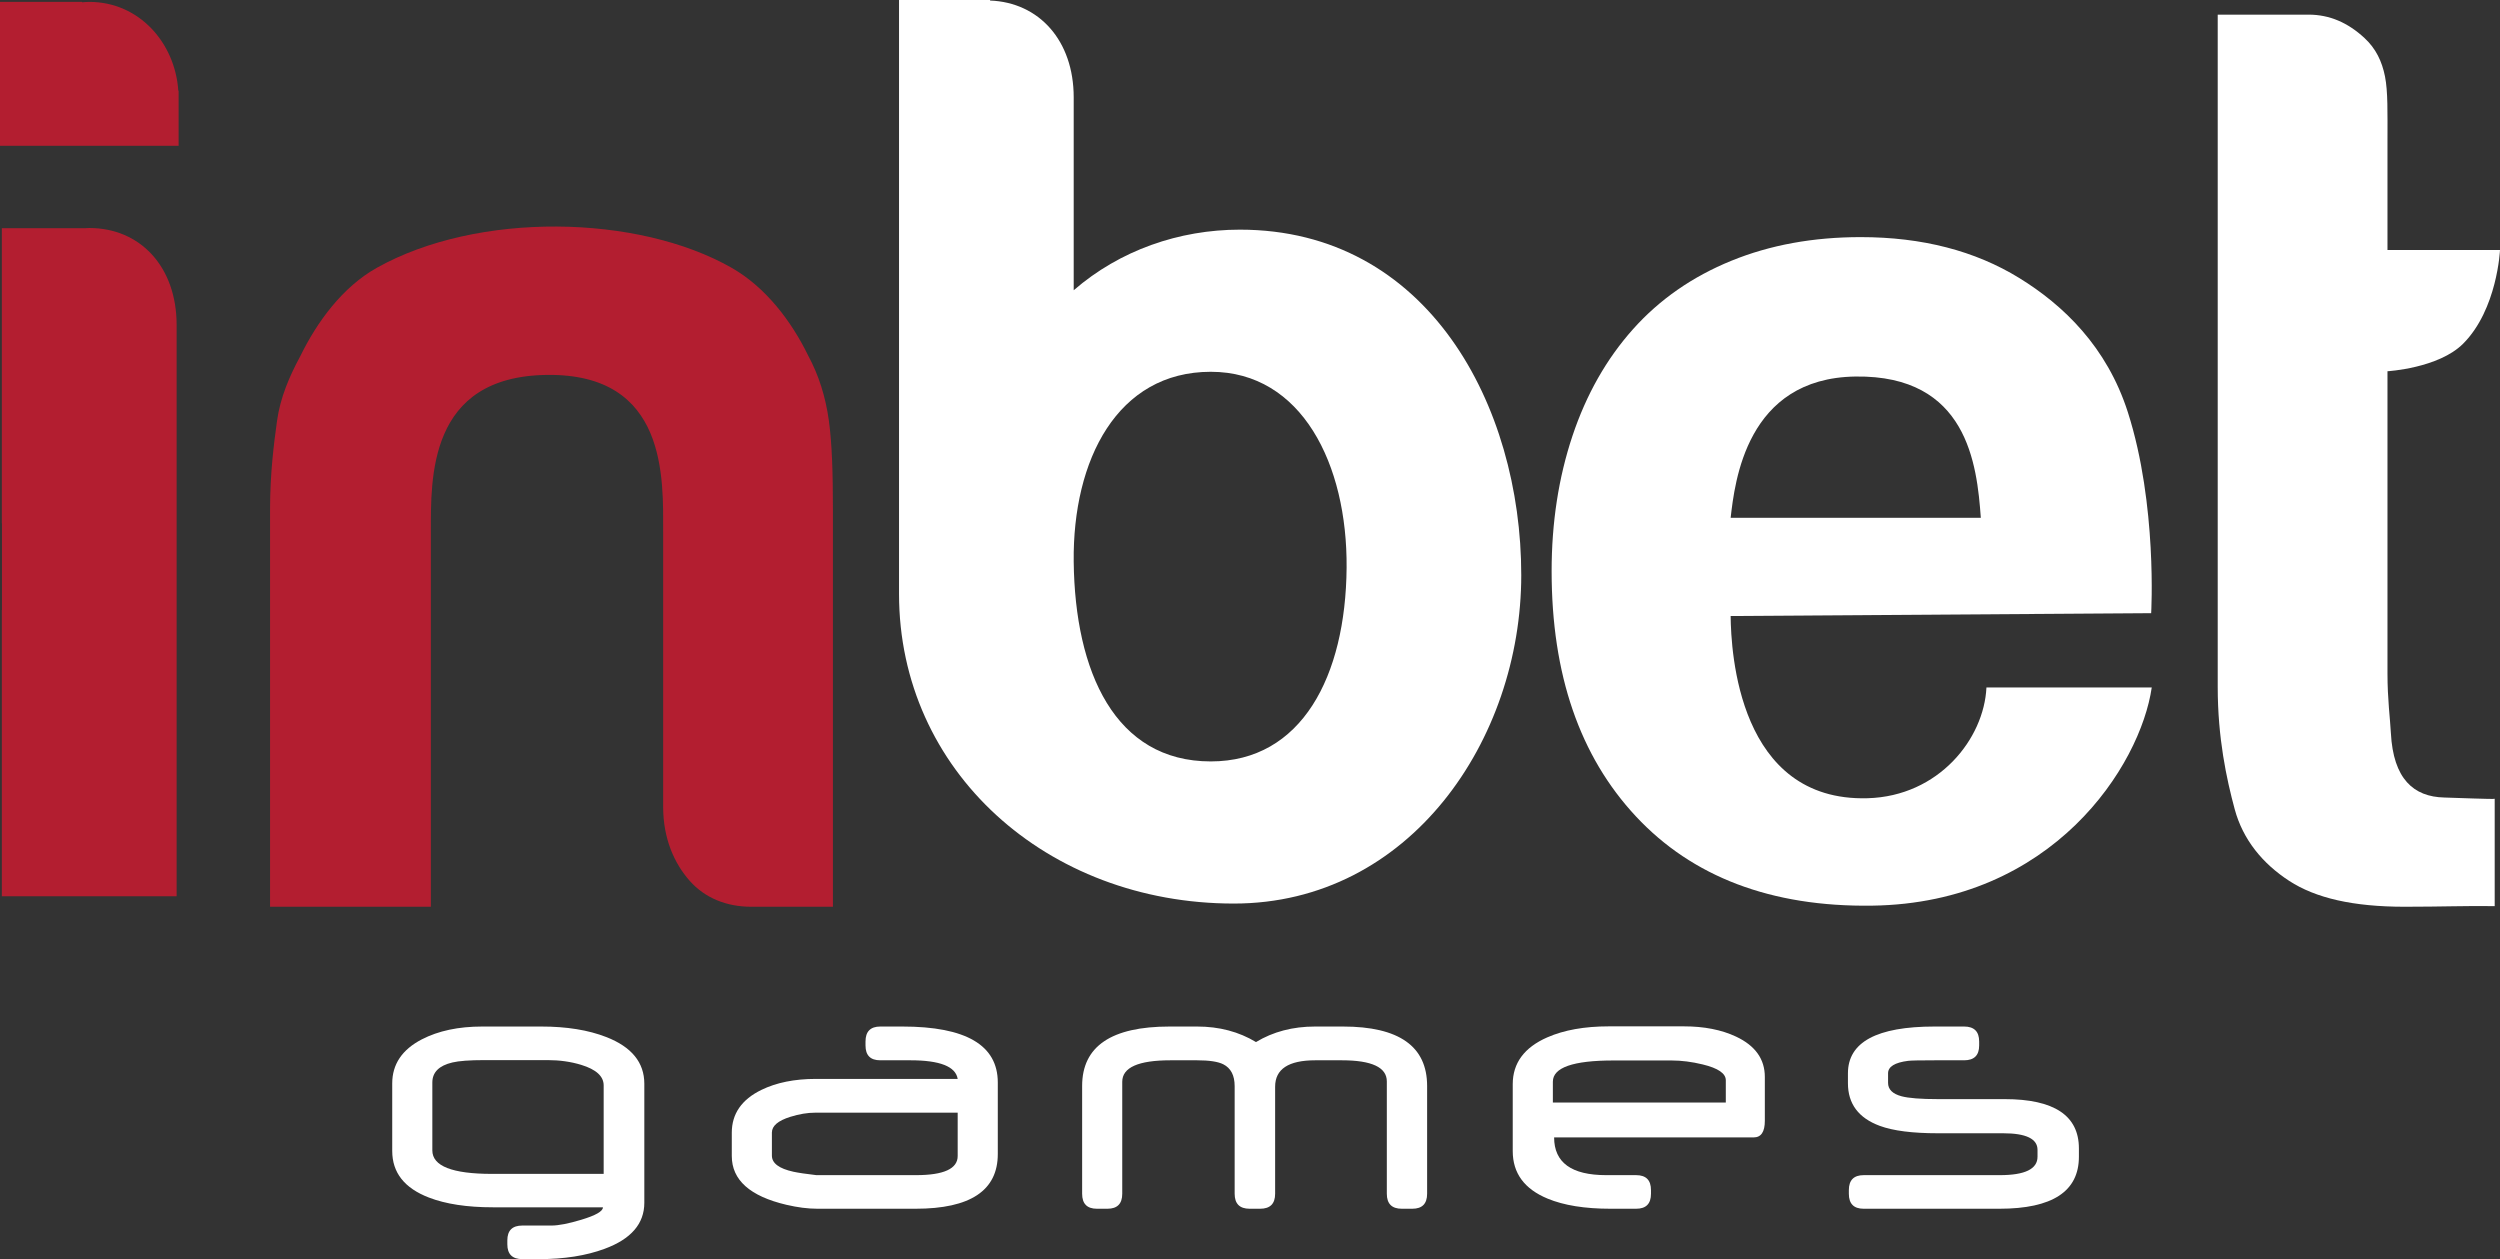 <svg xmlns:xlink="http://www.w3.org/1999/xlink" xmlns="http://www.w3.org/2000/svg" width="137" height="69" viewBox="0 0 137 69" fill="none">
<rect x="0" y="0" width="137" height="69" fill="#333333" stroke="none"/>
<path d="M66.35 41.726C61.099 41.726 58.908 36.816 58.839 30.784C58.775 25.197 61.232 20.374 66.35 20.374C71.335 20.374 73.841 25.441 73.794 31.116C73.744 37.061 71.335 41.726 66.35 41.726ZM67.945 12.585C64.622 12.585 61.365 13.714 58.839 15.906V5.334C58.839 2.224 56.94 0.132 54.257 0.03V-0H49.267V5.334V13.209V32.55C49.267 42.239 57.358 49.515 67.613 49.515C77.25 49.515 83.365 40.548 83.365 31.515C83.365 22.216 78.247 12.585 67.945 12.585Z" fill="white"/>
<path d="M101.679 20.634C107.808 20.549 108.338 25.441 108.549 28.377H94.839C95.066 26.42 95.691 20.718 101.679 20.634ZM102.343 43.743C95.259 43.942 94.861 35.716 94.839 33.758L117.884 33.602C117.884 33.602 118.231 27.662 116.607 22.591C115.459 19.003 113.068 16.718 110.652 15.233C108.235 13.747 105.339 12.994 101.964 12.994C99.368 12.994 97.004 13.423 94.873 14.292C92.742 15.162 90.948 16.407 89.492 18.036C88.037 19.665 86.929 21.616 86.169 23.894C85.409 26.171 85.029 28.642 85.029 31.304C85.029 36.961 86.569 41.438 89.65 44.74C92.731 48.041 97.047 49.708 102.596 49.63C112.504 49.49 117.294 41.954 117.916 37.673H108.857C108.726 40.486 106.243 43.634 102.343 43.743Z" fill="white"/>
<path d="M133.949 43.704C132.264 43.666 131.151 42.687 131.02 40.167C130.981 39.403 130.834 38.324 130.834 36.915V20.344C130.834 20.344 133.631 20.182 134.978 18.836C136.854 16.96 137 13.699 137 13.699H130.834V7.701C130.834 6.182 130.862 5.011 130.697 4.185C130.532 3.36 130.196 2.661 129.58 2.089C128.66 1.235 127.658 0.807 126.521 0.802V0.802H121.531V8.427V14.011V37.641C121.531 40.437 122.01 42.671 122.461 44.343C122.913 46.016 123.992 47.325 125.446 48.271C126.899 49.217 128.953 49.69 131.772 49.69C133.765 49.69 135.24 49.632 136.709 49.656V43.772C136.709 43.811 134.478 43.715 133.949 43.704Z" fill="white"/>
<path d="M4.893 12.495C4.809 12.495 4.727 12.502 4.644 12.506H0.101V28.683H0.108V33.429H0.101V49.117H9.679V43.803V33.429V17.808C9.679 14.62 7.685 12.495 4.893 12.495Z" fill="#B31E30"/>
<path d="M4.894 0.104C4.76 0.104 4.63 0.115 4.5 0.126V0.104H-8.39233e-05V4.974V5.871V7.991H9.788V4.974H9.771C9.597 2.344 7.622 0.104 4.894 0.104Z" fill="#B31E30"/>
<path d="M45.421 23.045C45.244 21.768 44.88 20.581 44.285 19.48C43.361 17.587 41.957 15.742 40.1 14.68C34.964 11.742 26.169 11.579 20.642 14.68C18.777 15.727 17.379 17.627 16.455 19.52C15.86 20.62 15.357 21.789 15.181 23.065C15.005 24.341 14.799 25.95 14.799 27.93V36.205V44.211V49.69H23.611V44.211V36.205V29.191C23.611 26.22 23.448 20.621 29.977 20.545C36.586 20.467 36.341 26.22 36.341 29.191V44.211C36.341 45.972 36.96 47.325 37.797 48.271C38.634 49.217 39.824 49.69 41.167 49.69C41.191 49.69 41.214 49.687 41.237 49.687V49.69H45.644V44.211V36.205V27.93C45.644 25.95 45.597 24.321 45.421 23.045Z" fill="#B31E30"/>
<path d="M33.081 64.329V59.48C33.081 58.979 32.668 58.603 31.843 58.352C31.275 58.18 30.667 58.094 30.02 58.094H26.544C25.739 58.094 25.155 58.137 24.792 58.223C24.059 58.395 23.692 58.761 23.692 59.322V63.043C23.692 63.9 24.782 64.329 26.96 64.329H33.081ZM35.309 65.912C35.309 67.061 34.582 67.902 33.13 68.436C32.113 68.812 30.918 69 29.545 69H28.624C28.076 69 27.802 68.73 27.802 68.189V67.971C27.802 67.43 28.076 67.16 28.624 67.16H30.218C30.608 67.16 31.153 67.054 31.853 66.843C32.645 66.605 33.041 66.378 33.041 66.16H27.01C25.597 66.16 24.428 65.982 23.504 65.626C22.164 65.111 21.494 64.26 21.494 63.072V59.371C21.494 58.322 22.035 57.517 23.118 56.956C24.022 56.488 25.125 56.254 26.426 56.254H29.664C31.05 56.254 32.236 56.445 33.219 56.828C34.612 57.369 35.309 58.223 35.309 59.391V65.912Z" fill="white"/>
<path d="M52.481 63.35V60.975H44.667C44.251 60.975 43.799 61.05 43.31 61.202C42.637 61.413 42.3 61.7 42.3 62.063V63.33C42.3 63.745 42.693 64.039 43.478 64.211C43.749 64.27 44.168 64.332 44.736 64.398H50.193C51.718 64.398 52.481 64.049 52.481 63.35ZM54.679 63.241C54.679 65.24 53.177 66.239 50.173 66.239H44.796C44.274 66.239 43.706 66.167 43.092 66.022C41.098 65.553 40.102 64.663 40.102 63.35V62.073C40.102 61.037 40.642 60.255 41.723 59.727C42.547 59.325 43.542 59.124 44.709 59.124H52.481C52.369 58.444 51.507 58.104 49.896 58.104H48.239C47.699 58.104 47.43 57.834 47.43 57.293V57.075C47.43 56.528 47.7 56.254 48.242 56.254H49.45C52.936 56.254 54.679 57.276 54.679 59.322V63.241Z" fill="white"/>
<path d="M78.206 65.418C78.206 65.966 77.935 66.239 77.394 66.239H76.819C76.272 66.239 75.998 65.966 75.998 65.418V59.262C75.998 58.491 75.176 58.104 73.531 58.104H72.076C70.61 58.104 69.877 58.586 69.877 59.55V65.418C69.877 65.966 69.603 66.239 69.055 66.239H68.481C67.933 66.239 67.659 65.966 67.659 65.418V59.52C67.659 58.932 67.451 58.533 67.035 58.322C66.744 58.177 66.266 58.104 65.599 58.104H64.143C62.38 58.104 61.499 58.497 61.499 59.282V65.418C61.499 65.966 61.228 66.239 60.687 66.239H60.112C59.571 66.239 59.301 65.966 59.301 65.418V59.51C59.301 57.339 60.898 56.254 64.094 56.254H65.599C66.814 56.254 67.89 56.538 68.828 57.105C69.765 56.538 70.844 56.254 72.066 56.254H73.591C76.667 56.254 78.206 57.339 78.206 59.51V65.418Z" fill="white"/>
<path d="M94.574 60.42V59.198C94.574 58.824 94.152 58.535 93.307 58.331C92.713 58.187 92.145 58.114 91.603 58.114H88.415C86.203 58.114 85.097 58.502 85.097 59.277V60.42H94.574ZM96.713 61.42C96.713 62.027 96.509 62.33 96.1 62.33H85.166C85.166 63.709 86.117 64.398 88.018 64.398H89.662C90.204 64.398 90.474 64.672 90.474 65.22V65.418C90.474 65.966 90.204 66.239 89.662 66.239H88.256C86.85 66.239 85.701 66.055 84.81 65.685C83.535 65.157 82.898 64.29 82.898 63.082V59.411C82.898 58.257 83.529 57.402 84.79 56.848C85.707 56.445 86.833 56.244 88.167 56.244H92.277C93.386 56.244 94.34 56.432 95.139 56.808C96.189 57.303 96.713 58.039 96.713 59.015V61.42Z" fill="white"/>
<path d="M113.924 63.389C113.924 65.289 112.471 66.239 109.566 66.239H102.129C101.588 66.239 101.317 65.966 101.317 65.418V65.22C101.317 64.672 101.588 64.398 102.13 64.398H109.594C110.969 64.398 111.656 64.062 111.656 63.389V63.013C111.656 62.406 111.028 62.103 109.772 62.103H106.194C104.807 62.103 103.746 61.968 103.012 61.697C101.849 61.268 101.267 60.49 101.267 59.362V58.817C101.267 57.108 102.849 56.254 106.012 56.254H107.635C108.183 56.254 108.458 56.528 108.458 57.075V57.293C108.458 57.834 108.183 58.104 107.635 58.104H106.05C105.219 58.104 104.724 58.114 104.566 58.134C103.833 58.227 103.466 58.454 103.466 58.817V59.342C103.466 59.698 103.71 59.942 104.199 60.074C104.588 60.179 105.259 60.232 106.209 60.232H109.854C112.567 60.232 113.924 61.133 113.924 62.934V63.389Z" fill="white"/>
</svg>